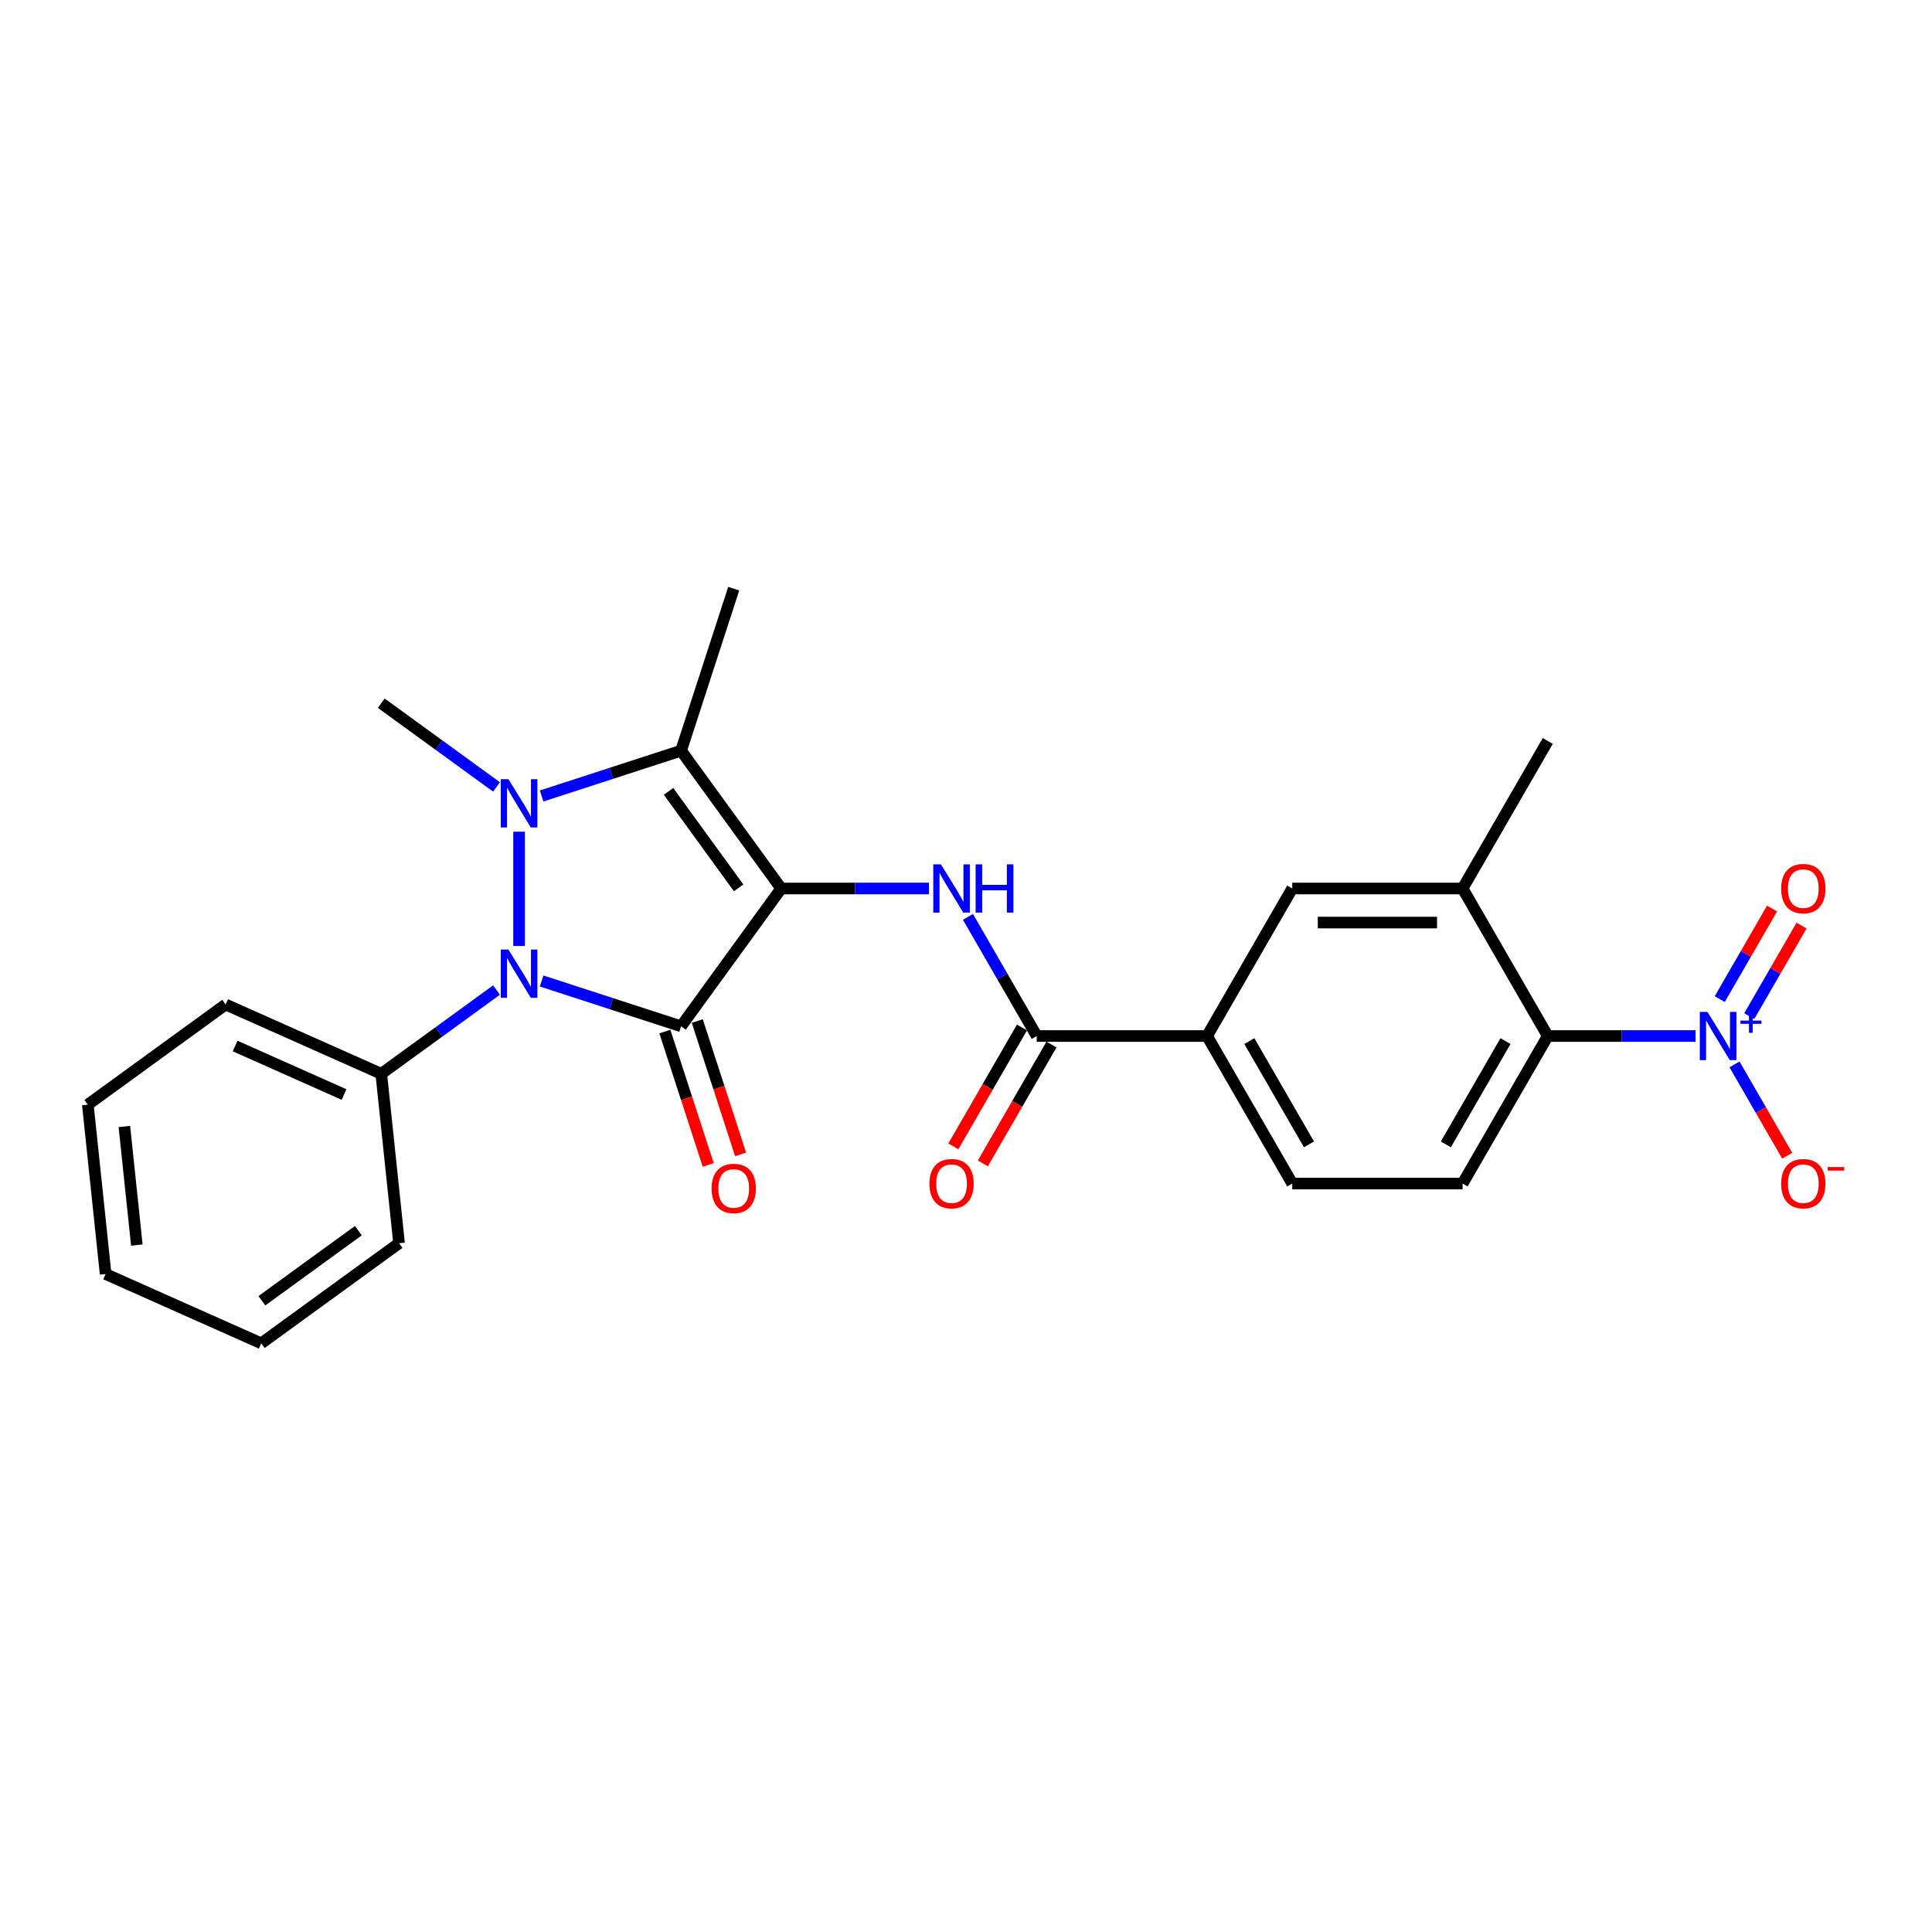 <?xml version='1.0' encoding='iso-8859-1'?>
<svg version='1.1' baseProfile='full'
              xmlns='http://www.w3.org/2000/svg'
                      xmlns:rdkit='http://www.rdkit.org/xml'
                      xmlns:xlink='http://www.w3.org/1999/xlink'
                  xml:space='preserve'
width='1000px' height='1000px' viewBox='0 0 1000 1000'>
<!-- END OF HEADER -->
<rect style='opacity:1.0;fill:#FFFFFF;stroke:none' width='1000' height='1000' x='0' y='0'> </rect>
<path class='bond-0' d='M 404.349,459.881 L 352.523,531.213' style='fill:none;fill-rule:evenodd;stroke:#000000;stroke-width:6px;stroke-linecap:butt;stroke-linejoin:miter;stroke-opacity:1' />
<path class='bond-3' d='M 404.349,459.881 L 352.523,388.549' style='fill:none;fill-rule:evenodd;stroke:#000000;stroke-width:6px;stroke-linecap:butt;stroke-linejoin:miter;stroke-opacity:1' />
<path class='bond-3' d='M 382.309,459.547 L 346.031,409.614' style='fill:none;fill-rule:evenodd;stroke:#000000;stroke-width:6px;stroke-linecap:butt;stroke-linejoin:miter;stroke-opacity:1' />
<path class='bond-4' d='M 404.349,459.881 L 442.598,459.881' style='fill:none;fill-rule:evenodd;stroke:#000000;stroke-width:6px;stroke-linecap:butt;stroke-linejoin:miter;stroke-opacity:1' />
<path class='bond-4' d='M 442.598,459.881 L 480.846,459.881' style='fill:none;fill-rule:evenodd;stroke:#0000FF;stroke-width:6px;stroke-linecap:butt;stroke-linejoin:miter;stroke-opacity:1' />
<path class='bond-2' d='M 352.523,531.213 L 316.432,519.487' style='fill:none;fill-rule:evenodd;stroke:#000000;stroke-width:6px;stroke-linecap:butt;stroke-linejoin:miter;stroke-opacity:1' />
<path class='bond-2' d='M 316.432,519.487 L 280.341,507.76' style='fill:none;fill-rule:evenodd;stroke:#0000FF;stroke-width:6px;stroke-linecap:butt;stroke-linejoin:miter;stroke-opacity:1' />
<path class='bond-10' d='M 344.137,533.938 L 355.351,568.451' style='fill:none;fill-rule:evenodd;stroke:#000000;stroke-width:6px;stroke-linecap:butt;stroke-linejoin:miter;stroke-opacity:1' />
<path class='bond-10' d='M 355.351,568.451 L 366.565,602.963' style='fill:none;fill-rule:evenodd;stroke:#FF0000;stroke-width:6px;stroke-linecap:butt;stroke-linejoin:miter;stroke-opacity:1' />
<path class='bond-10' d='M 360.909,528.489 L 372.123,563.001' style='fill:none;fill-rule:evenodd;stroke:#000000;stroke-width:6px;stroke-linecap:butt;stroke-linejoin:miter;stroke-opacity:1' />
<path class='bond-10' d='M 372.123,563.001 L 383.336,597.514' style='fill:none;fill-rule:evenodd;stroke:#FF0000;stroke-width:6px;stroke-linecap:butt;stroke-linejoin:miter;stroke-opacity:1' />
<path class='bond-1' d='M 280.341,412.003 L 316.432,400.276' style='fill:none;fill-rule:evenodd;stroke:#0000FF;stroke-width:6px;stroke-linecap:butt;stroke-linejoin:miter;stroke-opacity:1' />
<path class='bond-1' d='M 316.432,400.276 L 352.523,388.549' style='fill:none;fill-rule:evenodd;stroke:#000000;stroke-width:6px;stroke-linecap:butt;stroke-linejoin:miter;stroke-opacity:1' />
<path class='bond-18' d='M 256.993,407.314 L 227.164,385.642' style='fill:none;fill-rule:evenodd;stroke:#0000FF;stroke-width:6px;stroke-linecap:butt;stroke-linejoin:miter;stroke-opacity:1' />
<path class='bond-18' d='M 227.164,385.642 L 197.335,363.97' style='fill:none;fill-rule:evenodd;stroke:#000000;stroke-width:6px;stroke-linecap:butt;stroke-linejoin:miter;stroke-opacity:1' />
<path class='bond-26' d='M 268.667,430.485 L 268.667,489.645' style='fill:none;fill-rule:evenodd;stroke:#0000FF;stroke-width:6px;stroke-linecap:butt;stroke-linejoin:miter;stroke-opacity:1' />
<path class='bond-14' d='M 256.993,512.448 L 227.164,534.121' style='fill:none;fill-rule:evenodd;stroke:#0000FF;stroke-width:6px;stroke-linecap:butt;stroke-linejoin:miter;stroke-opacity:1' />
<path class='bond-14' d='M 227.164,534.121 L 197.335,555.793' style='fill:none;fill-rule:evenodd;stroke:#000000;stroke-width:6px;stroke-linecap:butt;stroke-linejoin:miter;stroke-opacity:1' />
<path class='bond-19' d='M 352.523,388.549 L 379.769,304.693' style='fill:none;fill-rule:evenodd;stroke:#000000;stroke-width:6px;stroke-linecap:butt;stroke-linejoin:miter;stroke-opacity:1' />
<path class='bond-6' d='M 501.001,474.571 L 518.803,505.405' style='fill:none;fill-rule:evenodd;stroke:#0000FF;stroke-width:6px;stroke-linecap:butt;stroke-linejoin:miter;stroke-opacity:1' />
<path class='bond-6' d='M 518.803,505.405 L 536.606,536.24' style='fill:none;fill-rule:evenodd;stroke:#000000;stroke-width:6px;stroke-linecap:butt;stroke-linejoin:miter;stroke-opacity:1' />
<path class='bond-5' d='M 877.617,536.24 L 839.368,536.24' style='fill:none;fill-rule:evenodd;stroke:#0000FF;stroke-width:6px;stroke-linecap:butt;stroke-linejoin:miter;stroke-opacity:1' />
<path class='bond-5' d='M 839.368,536.24 L 801.12,536.24' style='fill:none;fill-rule:evenodd;stroke:#000000;stroke-width:6px;stroke-linecap:butt;stroke-linejoin:miter;stroke-opacity:1' />
<path class='bond-13' d='M 897.772,550.929 L 911.415,574.561' style='fill:none;fill-rule:evenodd;stroke:#0000FF;stroke-width:6px;stroke-linecap:butt;stroke-linejoin:miter;stroke-opacity:1' />
<path class='bond-13' d='M 911.415,574.561 L 925.059,598.192' style='fill:none;fill-rule:evenodd;stroke:#FF0000;stroke-width:6px;stroke-linecap:butt;stroke-linejoin:miter;stroke-opacity:1' />
<path class='bond-15' d='M 905.408,525.959 L 918.939,502.522' style='fill:none;fill-rule:evenodd;stroke:#0000FF;stroke-width:6px;stroke-linecap:butt;stroke-linejoin:miter;stroke-opacity:1' />
<path class='bond-15' d='M 918.939,502.522 L 932.471,479.084' style='fill:none;fill-rule:evenodd;stroke:#FF0000;stroke-width:6px;stroke-linecap:butt;stroke-linejoin:miter;stroke-opacity:1' />
<path class='bond-15' d='M 890.136,517.142 L 903.668,493.704' style='fill:none;fill-rule:evenodd;stroke:#0000FF;stroke-width:6px;stroke-linecap:butt;stroke-linejoin:miter;stroke-opacity:1' />
<path class='bond-15' d='M 903.668,493.704 L 917.199,470.267' style='fill:none;fill-rule:evenodd;stroke:#FF0000;stroke-width:6px;stroke-linecap:butt;stroke-linejoin:miter;stroke-opacity:1' />
<path class='bond-9' d='M 536.606,536.24 L 624.777,536.24' style='fill:none;fill-rule:evenodd;stroke:#000000;stroke-width:6px;stroke-linecap:butt;stroke-linejoin:miter;stroke-opacity:1' />
<path class='bond-16' d='M 528.97,531.831 L 511.208,562.595' style='fill:none;fill-rule:evenodd;stroke:#000000;stroke-width:6px;stroke-linecap:butt;stroke-linejoin:miter;stroke-opacity:1' />
<path class='bond-16' d='M 511.208,562.595 L 493.447,593.359' style='fill:none;fill-rule:evenodd;stroke:#FF0000;stroke-width:6px;stroke-linecap:butt;stroke-linejoin:miter;stroke-opacity:1' />
<path class='bond-16' d='M 544.242,540.648 L 526.48,571.412' style='fill:none;fill-rule:evenodd;stroke:#000000;stroke-width:6px;stroke-linecap:butt;stroke-linejoin:miter;stroke-opacity:1' />
<path class='bond-16' d='M 526.48,571.412 L 508.718,602.177' style='fill:none;fill-rule:evenodd;stroke:#FF0000;stroke-width:6px;stroke-linecap:butt;stroke-linejoin:miter;stroke-opacity:1' />
<path class='bond-7' d='M 801.12,536.24 L 757.034,612.598' style='fill:none;fill-rule:evenodd;stroke:#000000;stroke-width:6px;stroke-linecap:butt;stroke-linejoin:miter;stroke-opacity:1' />
<path class='bond-7' d='M 779.235,538.876 L 748.375,592.327' style='fill:none;fill-rule:evenodd;stroke:#000000;stroke-width:6px;stroke-linecap:butt;stroke-linejoin:miter;stroke-opacity:1' />
<path class='bond-27' d='M 801.12,536.24 L 757.034,459.881' style='fill:none;fill-rule:evenodd;stroke:#000000;stroke-width:6px;stroke-linecap:butt;stroke-linejoin:miter;stroke-opacity:1' />
<path class='bond-8' d='M 757.034,459.881 L 668.863,459.881' style='fill:none;fill-rule:evenodd;stroke:#000000;stroke-width:6px;stroke-linecap:butt;stroke-linejoin:miter;stroke-opacity:1' />
<path class='bond-8' d='M 743.808,477.515 L 682.088,477.515' style='fill:none;fill-rule:evenodd;stroke:#000000;stroke-width:6px;stroke-linecap:butt;stroke-linejoin:miter;stroke-opacity:1' />
<path class='bond-20' d='M 757.034,459.881 L 801.12,383.523' style='fill:none;fill-rule:evenodd;stroke:#000000;stroke-width:6px;stroke-linecap:butt;stroke-linejoin:miter;stroke-opacity:1' />
<path class='bond-11' d='M 624.777,536.24 L 668.863,459.881' style='fill:none;fill-rule:evenodd;stroke:#000000;stroke-width:6px;stroke-linecap:butt;stroke-linejoin:miter;stroke-opacity:1' />
<path class='bond-17' d='M 624.777,536.24 L 668.863,612.598' style='fill:none;fill-rule:evenodd;stroke:#000000;stroke-width:6px;stroke-linecap:butt;stroke-linejoin:miter;stroke-opacity:1' />
<path class='bond-17' d='M 646.662,538.876 L 677.522,592.327' style='fill:none;fill-rule:evenodd;stroke:#000000;stroke-width:6px;stroke-linecap:butt;stroke-linejoin:miter;stroke-opacity:1' />
<path class='bond-12' d='M 757.034,612.598 L 668.863,612.598' style='fill:none;fill-rule:evenodd;stroke:#000000;stroke-width:6px;stroke-linecap:butt;stroke-linejoin:miter;stroke-opacity:1' />
<path class='bond-21' d='M 197.335,555.793 L 116.787,519.93' style='fill:none;fill-rule:evenodd;stroke:#000000;stroke-width:6px;stroke-linecap:butt;stroke-linejoin:miter;stroke-opacity:1' />
<path class='bond-21' d='M 178.08,566.523 L 121.696,541.419' style='fill:none;fill-rule:evenodd;stroke:#000000;stroke-width:6px;stroke-linecap:butt;stroke-linejoin:miter;stroke-opacity:1' />
<path class='bond-22' d='M 197.335,555.793 L 206.552,643.481' style='fill:none;fill-rule:evenodd;stroke:#000000;stroke-width:6px;stroke-linecap:butt;stroke-linejoin:miter;stroke-opacity:1' />
<path class='bond-24' d='M 116.787,519.93 L 45.455,571.756' style='fill:none;fill-rule:evenodd;stroke:#000000;stroke-width:6px;stroke-linecap:butt;stroke-linejoin:miter;stroke-opacity:1' />
<path class='bond-23' d='M 206.552,643.481 L 135.219,695.307' style='fill:none;fill-rule:evenodd;stroke:#000000;stroke-width:6px;stroke-linecap:butt;stroke-linejoin:miter;stroke-opacity:1' />
<path class='bond-23' d='M 185.487,636.988 L 135.554,673.266' style='fill:none;fill-rule:evenodd;stroke:#000000;stroke-width:6px;stroke-linecap:butt;stroke-linejoin:miter;stroke-opacity:1' />
<path class='bond-25' d='M 135.219,695.307 L 54.671,659.444' style='fill:none;fill-rule:evenodd;stroke:#000000;stroke-width:6px;stroke-linecap:butt;stroke-linejoin:miter;stroke-opacity:1' />
<path class='bond-28' d='M 45.455,571.756 L 54.671,659.444' style='fill:none;fill-rule:evenodd;stroke:#000000;stroke-width:6px;stroke-linecap:butt;stroke-linejoin:miter;stroke-opacity:1' />
<path class='bond-28' d='M 64.375,583.066 L 70.826,644.448' style='fill:none;fill-rule:evenodd;stroke:#000000;stroke-width:6px;stroke-linecap:butt;stroke-linejoin:miter;stroke-opacity:1' />
<path  class='atom-2' d='M 263.148 403.311
L 271.33 416.536
Q 272.141 417.841, 273.446 420.204
Q 274.751 422.567, 274.822 422.708
L 274.822 403.311
L 278.137 403.311
L 278.137 428.281
L 274.716 428.281
L 265.934 413.821
Q 264.911 412.128, 263.818 410.188
Q 262.76 408.248, 262.442 407.649
L 262.442 428.281
L 259.198 428.281
L 259.198 403.311
L 263.148 403.311
' fill='#0000FF'/>
<path  class='atom-3' d='M 263.148 491.482
L 271.33 504.708
Q 272.141 506.012, 273.446 508.375
Q 274.751 510.738, 274.822 510.88
L 274.822 491.482
L 278.137 491.482
L 278.137 516.452
L 274.716 516.452
L 265.934 501.992
Q 264.911 500.299, 263.818 498.359
Q 262.76 496.419, 262.442 495.82
L 262.442 516.452
L 259.198 516.452
L 259.198 491.482
L 263.148 491.482
' fill='#0000FF'/>
<path  class='atom-5' d='M 487.001 447.396
L 495.183 460.622
Q 495.994 461.927, 497.299 464.29
Q 498.604 466.653, 498.674 466.794
L 498.674 447.396
L 501.99 447.396
L 501.99 472.366
L 498.569 472.366
L 489.787 457.906
Q 488.764 456.213, 487.671 454.274
Q 486.613 452.334, 486.295 451.734
L 486.295 472.366
L 483.051 472.366
L 483.051 447.396
L 487.001 447.396
' fill='#0000FF'/>
<path  class='atom-5' d='M 504.988 447.396
L 508.373 447.396
L 508.373 458.012
L 521.141 458.012
L 521.141 447.396
L 524.526 447.396
L 524.526 472.366
L 521.141 472.366
L 521.141 460.833
L 508.373 460.833
L 508.373 472.366
L 504.988 472.366
L 504.988 447.396
' fill='#0000FF'/>
<path  class='atom-6' d='M 883.771 523.755
L 891.954 536.98
Q 892.765 538.285, 894.07 540.648
Q 895.375 543.011, 895.445 543.152
L 895.445 523.755
L 898.761 523.755
L 898.761 548.725
L 895.339 548.725
L 886.558 534.265
Q 885.535 532.572, 884.442 530.632
Q 883.383 528.692, 883.066 528.093
L 883.066 548.725
L 879.821 548.725
L 879.821 523.755
L 883.771 523.755
' fill='#0000FF'/>
<path  class='atom-6' d='M 900.855 528.256
L 905.255 528.256
L 905.255 523.624
L 907.21 523.624
L 907.21 528.256
L 911.726 528.256
L 911.726 529.932
L 907.21 529.932
L 907.21 534.587
L 905.255 534.587
L 905.255 529.932
L 900.855 529.932
L 900.855 528.256
' fill='#0000FF'/>
<path  class='atom-11' d='M 368.307 615.14
Q 368.307 609.144, 371.27 605.794
Q 374.232 602.443, 379.769 602.443
Q 385.307 602.443, 388.269 605.794
Q 391.232 609.144, 391.232 615.14
Q 391.232 621.206, 388.234 624.662
Q 385.236 628.083, 379.769 628.083
Q 374.268 628.083, 371.27 624.662
Q 368.307 621.241, 368.307 615.14
M 379.769 625.262
Q 383.578 625.262, 385.624 622.722
Q 387.705 620.148, 387.705 615.14
Q 387.705 610.237, 385.624 607.769
Q 383.578 605.265, 379.769 605.265
Q 375.96 605.265, 373.88 607.733
Q 371.834 610.202, 371.834 615.14
Q 371.834 620.183, 373.88 622.722
Q 375.96 625.262, 379.769 625.262
' fill='#FF0000'/>
<path  class='atom-14' d='M 921.914 612.669
Q 921.914 606.673, 924.877 603.323
Q 927.839 599.972, 933.377 599.972
Q 938.914 599.972, 941.876 603.323
Q 944.839 606.673, 944.839 612.669
Q 944.839 618.735, 941.841 622.191
Q 938.843 625.612, 933.377 625.612
Q 927.875 625.612, 924.877 622.191
Q 921.914 618.77, 921.914 612.669
M 933.377 622.791
Q 937.186 622.791, 939.231 620.252
Q 941.312 617.677, 941.312 612.669
Q 941.312 607.767, 939.231 605.298
Q 937.186 602.794, 933.377 602.794
Q 929.568 602.794, 927.487 605.263
Q 925.441 607.731, 925.441 612.669
Q 925.441 617.712, 927.487 620.252
Q 929.568 622.791, 933.377 622.791
' fill='#FF0000'/>
<path  class='atom-14' d='M 946.003 604.048
L 954.545 604.048
L 954.545 605.91
L 946.003 605.91
L 946.003 604.048
' fill='#FF0000'/>
<path  class='atom-16' d='M 921.914 459.952
Q 921.914 453.956, 924.877 450.606
Q 927.839 447.255, 933.377 447.255
Q 938.914 447.255, 941.876 450.606
Q 944.839 453.956, 944.839 459.952
Q 944.839 466.018, 941.841 469.474
Q 938.843 472.895, 933.377 472.895
Q 927.875 472.895, 924.877 469.474
Q 921.914 466.053, 921.914 459.952
M 933.377 470.074
Q 937.186 470.074, 939.231 467.534
Q 941.312 464.96, 941.312 459.952
Q 941.312 455.049, 939.231 452.581
Q 937.186 450.077, 933.377 450.077
Q 929.568 450.077, 927.487 452.545
Q 925.441 455.014, 925.441 459.952
Q 925.441 464.995, 927.487 467.534
Q 929.568 470.074, 933.377 470.074
' fill='#FF0000'/>
<path  class='atom-17' d='M 481.058 612.669
Q 481.058 606.673, 484.02 603.323
Q 486.983 599.972, 492.52 599.972
Q 498.057 599.972, 501.02 603.323
Q 503.982 606.673, 503.982 612.669
Q 503.982 618.735, 500.985 622.191
Q 497.987 625.612, 492.52 625.612
Q 487.018 625.612, 484.02 622.191
Q 481.058 618.77, 481.058 612.669
M 492.52 622.791
Q 496.329 622.791, 498.375 620.252
Q 500.456 617.677, 500.456 612.669
Q 500.456 607.767, 498.375 605.298
Q 496.329 602.794, 492.52 602.794
Q 488.711 602.794, 486.63 605.263
Q 484.585 607.731, 484.585 612.669
Q 484.585 617.712, 486.63 620.252
Q 488.711 622.791, 492.52 622.791
' fill='#FF0000'/>
</svg>
